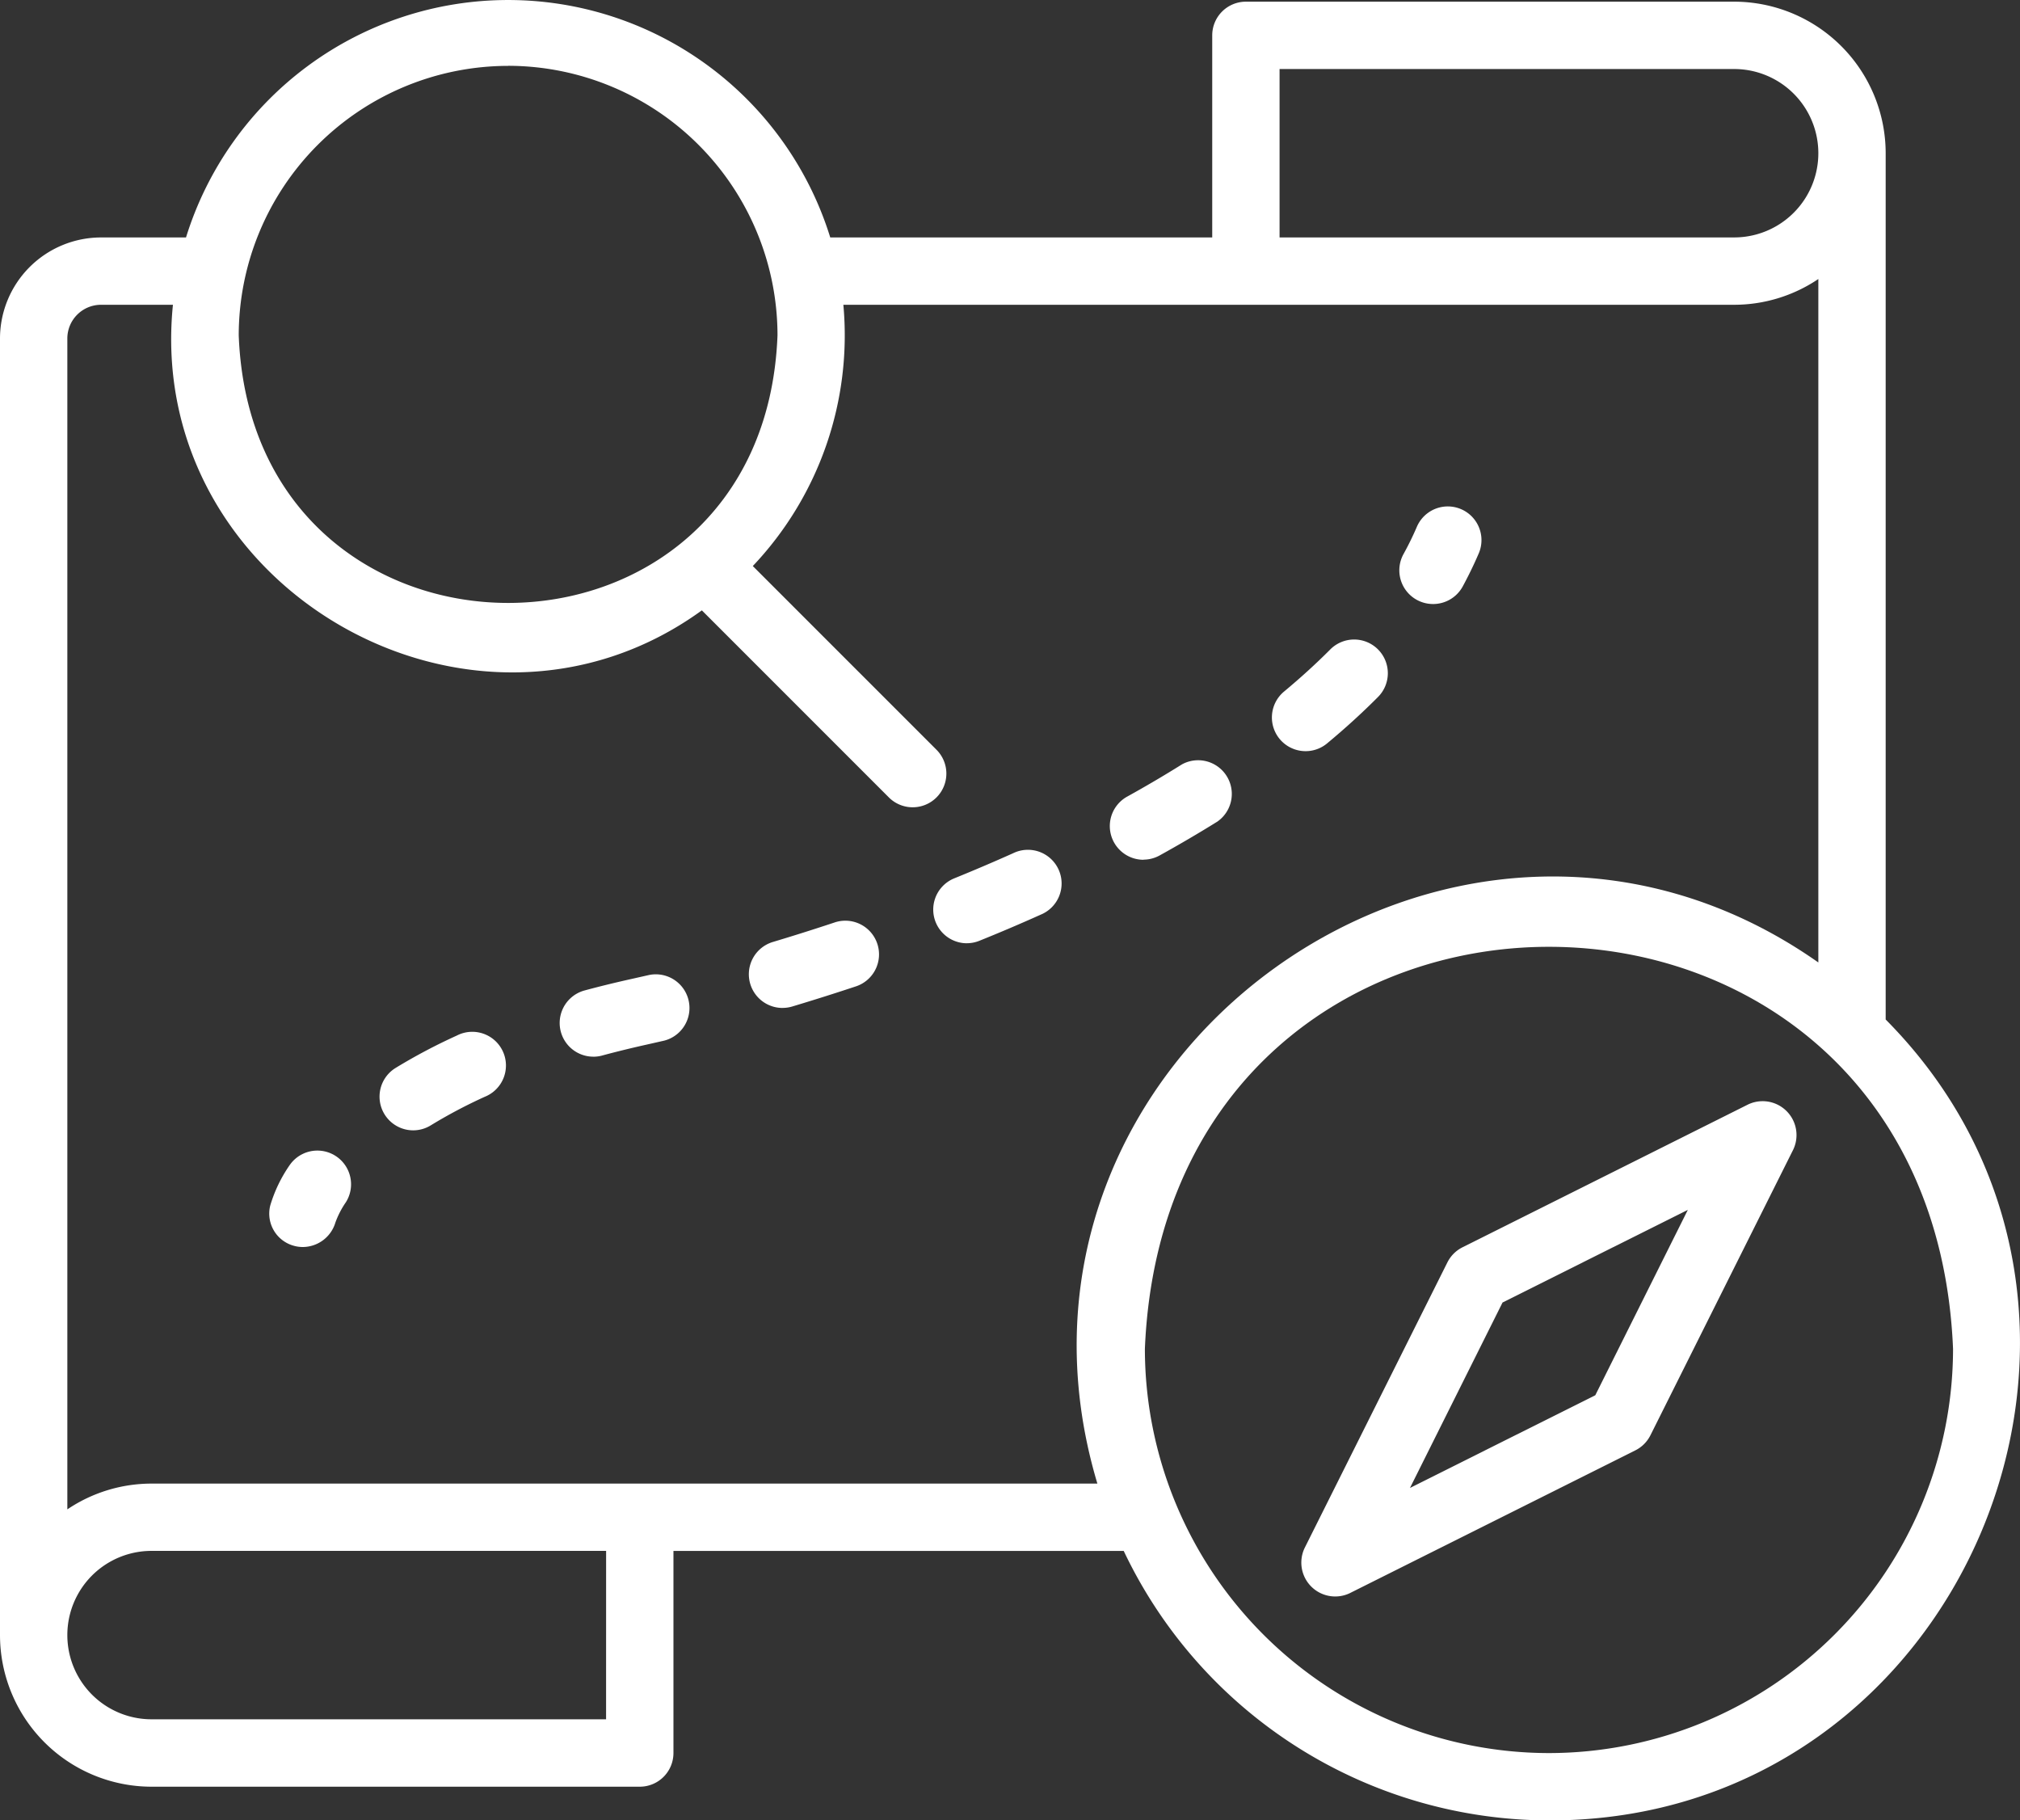 <svg xmlns="http://www.w3.org/2000/svg" width="62.725" height="56.515" viewBox="0 0 62.725 56.515"><rect x="0" y="0" width="62.725" height="56.515" fill="#333333" stroke="none"/><g id="Layer_2" data-name="Layer 2" transform="translate(-2.006 -4.975)"><path id="Path_1151" data-name="Path 1151" d="M54.528,37.771l-8.872,4.436a1.047,1.047,0,0,0-.468.468l-4.436,8.872a1.052,1.052,0,0,0,1.4,1.4l8.872-4.436a1.047,1.047,0,0,0,.468-.468l4.436-8.872a1.052,1.052,0,0,0-1.4-1.4ZM49.78,46.8l-5.754,2.877L46.9,43.921l5.754-2.877Z" transform="translate(1.763 1.491)" fill="#fff"></path><path id="Path_1152" data-name="Path 1152" d="M60.56,9.732a4.71,4.71,0,0,0-4.705-4.705H40.694a1.046,1.046,0,0,0-1.046,1.046v6.274H27.787a10.472,10.472,0,0,0-20.005,0H5.143a3.14,3.14,0,0,0-3.137,3.137V55.739a4.71,4.71,0,0,0,4.705,4.705H21.873A1.046,1.046,0,0,0,22.918,59.4V53.125H36.9A14.643,14.643,0,0,0,50.1,61.49C63.025,61.522,69.567,45.7,60.56,36.626ZM41.739,7.118H55.855a2.614,2.614,0,0,1,0,5.228H41.739Zm-23.955-.1a8.375,8.375,0,0,1,8.365,8.365c-.421,11.082-16.311,11.079-16.73,0A8.375,8.375,0,0,1,17.785,7.02Zm3.042,51.333H6.711a2.614,2.614,0,0,1,0-5.228H20.827ZM6.711,51.034a4.677,4.677,0,0,0-2.614.8V15.483a1.047,1.047,0,0,1,1.046-1.046H7.376C6.485,23.225,16.7,29.069,23.8,23.924l5.793,5.793a1.046,1.046,0,1,0,1.479-1.479l-5.69-5.69a10.409,10.409,0,0,0,2.812-8.111H55.855a4.677,4.677,0,0,0,2.614-.8V34.855c-11.231-7.891-26.341,2.971-22.387,16.179ZM50.1,59.4A12.562,12.562,0,0,1,37.557,46.852c.689-16.646,24.408-16.641,25.095,0A12.562,12.562,0,0,1,50.1,59.4Z" transform="translate(0 0)" fill="#fff"></path><path id="Path_1153" data-name="Path 1153" d="M11.044,42.131a1.008,1.008,0,0,1-.27-.036,1.035,1.035,0,0,1-.742-1.25,4.386,4.386,0,0,1,.6-1.251,1.046,1.046,0,0,1,1.751,1.144,2.759,2.759,0,0,0-.328.635A1.062,1.062,0,0,1,11.044,42.131Z" transform="translate(0.365 1.558)" fill="#fff"></path><path id="Path_1154" data-name="Path 1154" d="M14.323,39.2a1.046,1.046,0,0,1-.549-1.936,17.652,17.652,0,0,1,1.9-1.005,1.046,1.046,0,1,1,.869,1.9,15.511,15.511,0,0,0-1.673.885A1.044,1.044,0,0,1,14.323,39.2Zm5.593-2.287a1.046,1.046,0,0,1-.271-2.056q.7-.189,1.48-.362l.523-.118a1.046,1.046,0,0,1,.469,2.038l-.539.122q-.727.162-1.39.341a1.044,1.044,0,0,1-.272.036ZM25.791,35.4a1.046,1.046,0,0,1-.3-2.048q.944-.283,1.9-.6a1.046,1.046,0,1,1,.659,1.985q-.983.326-1.957.618a1.041,1.041,0,0,1-.3.044Zm5.725-2.008a1.046,1.046,0,0,1-.393-2.015q.921-.374,1.826-.779a1.046,1.046,0,1,1,.857,1.907q-.939.422-1.9.809a1.043,1.043,0,0,1-.392.077ZM37,30.8a1.046,1.046,0,0,1-.507-1.961q.872-.482,1.7-1a1.046,1.046,0,0,1,1.1,1.776q-.87.541-1.791,1.05a1.039,1.039,0,0,1-.5.131Zm5.033-3.372a1.046,1.046,0,0,1-.669-1.85c.511-.425.989-.86,1.422-1.294a1.046,1.046,0,1,1,1.482,1.476c-.478.48-1.005.961-1.567,1.427a1.042,1.042,0,0,1-.668.241Z" transform="translate(0.514 0.867)" fill="#fff"></path><path id="Path_1155" data-name="Path 1155" d="M44.606,23.041a1.046,1.046,0,0,1-.914-1.551q.23-.417.414-.845a1.045,1.045,0,0,1,1.922.824q-.224.522-.5,1.031a1.045,1.045,0,0,1-.916.541Z" transform="translate(1.896 0.686)" fill="#fff"></path></g></svg>